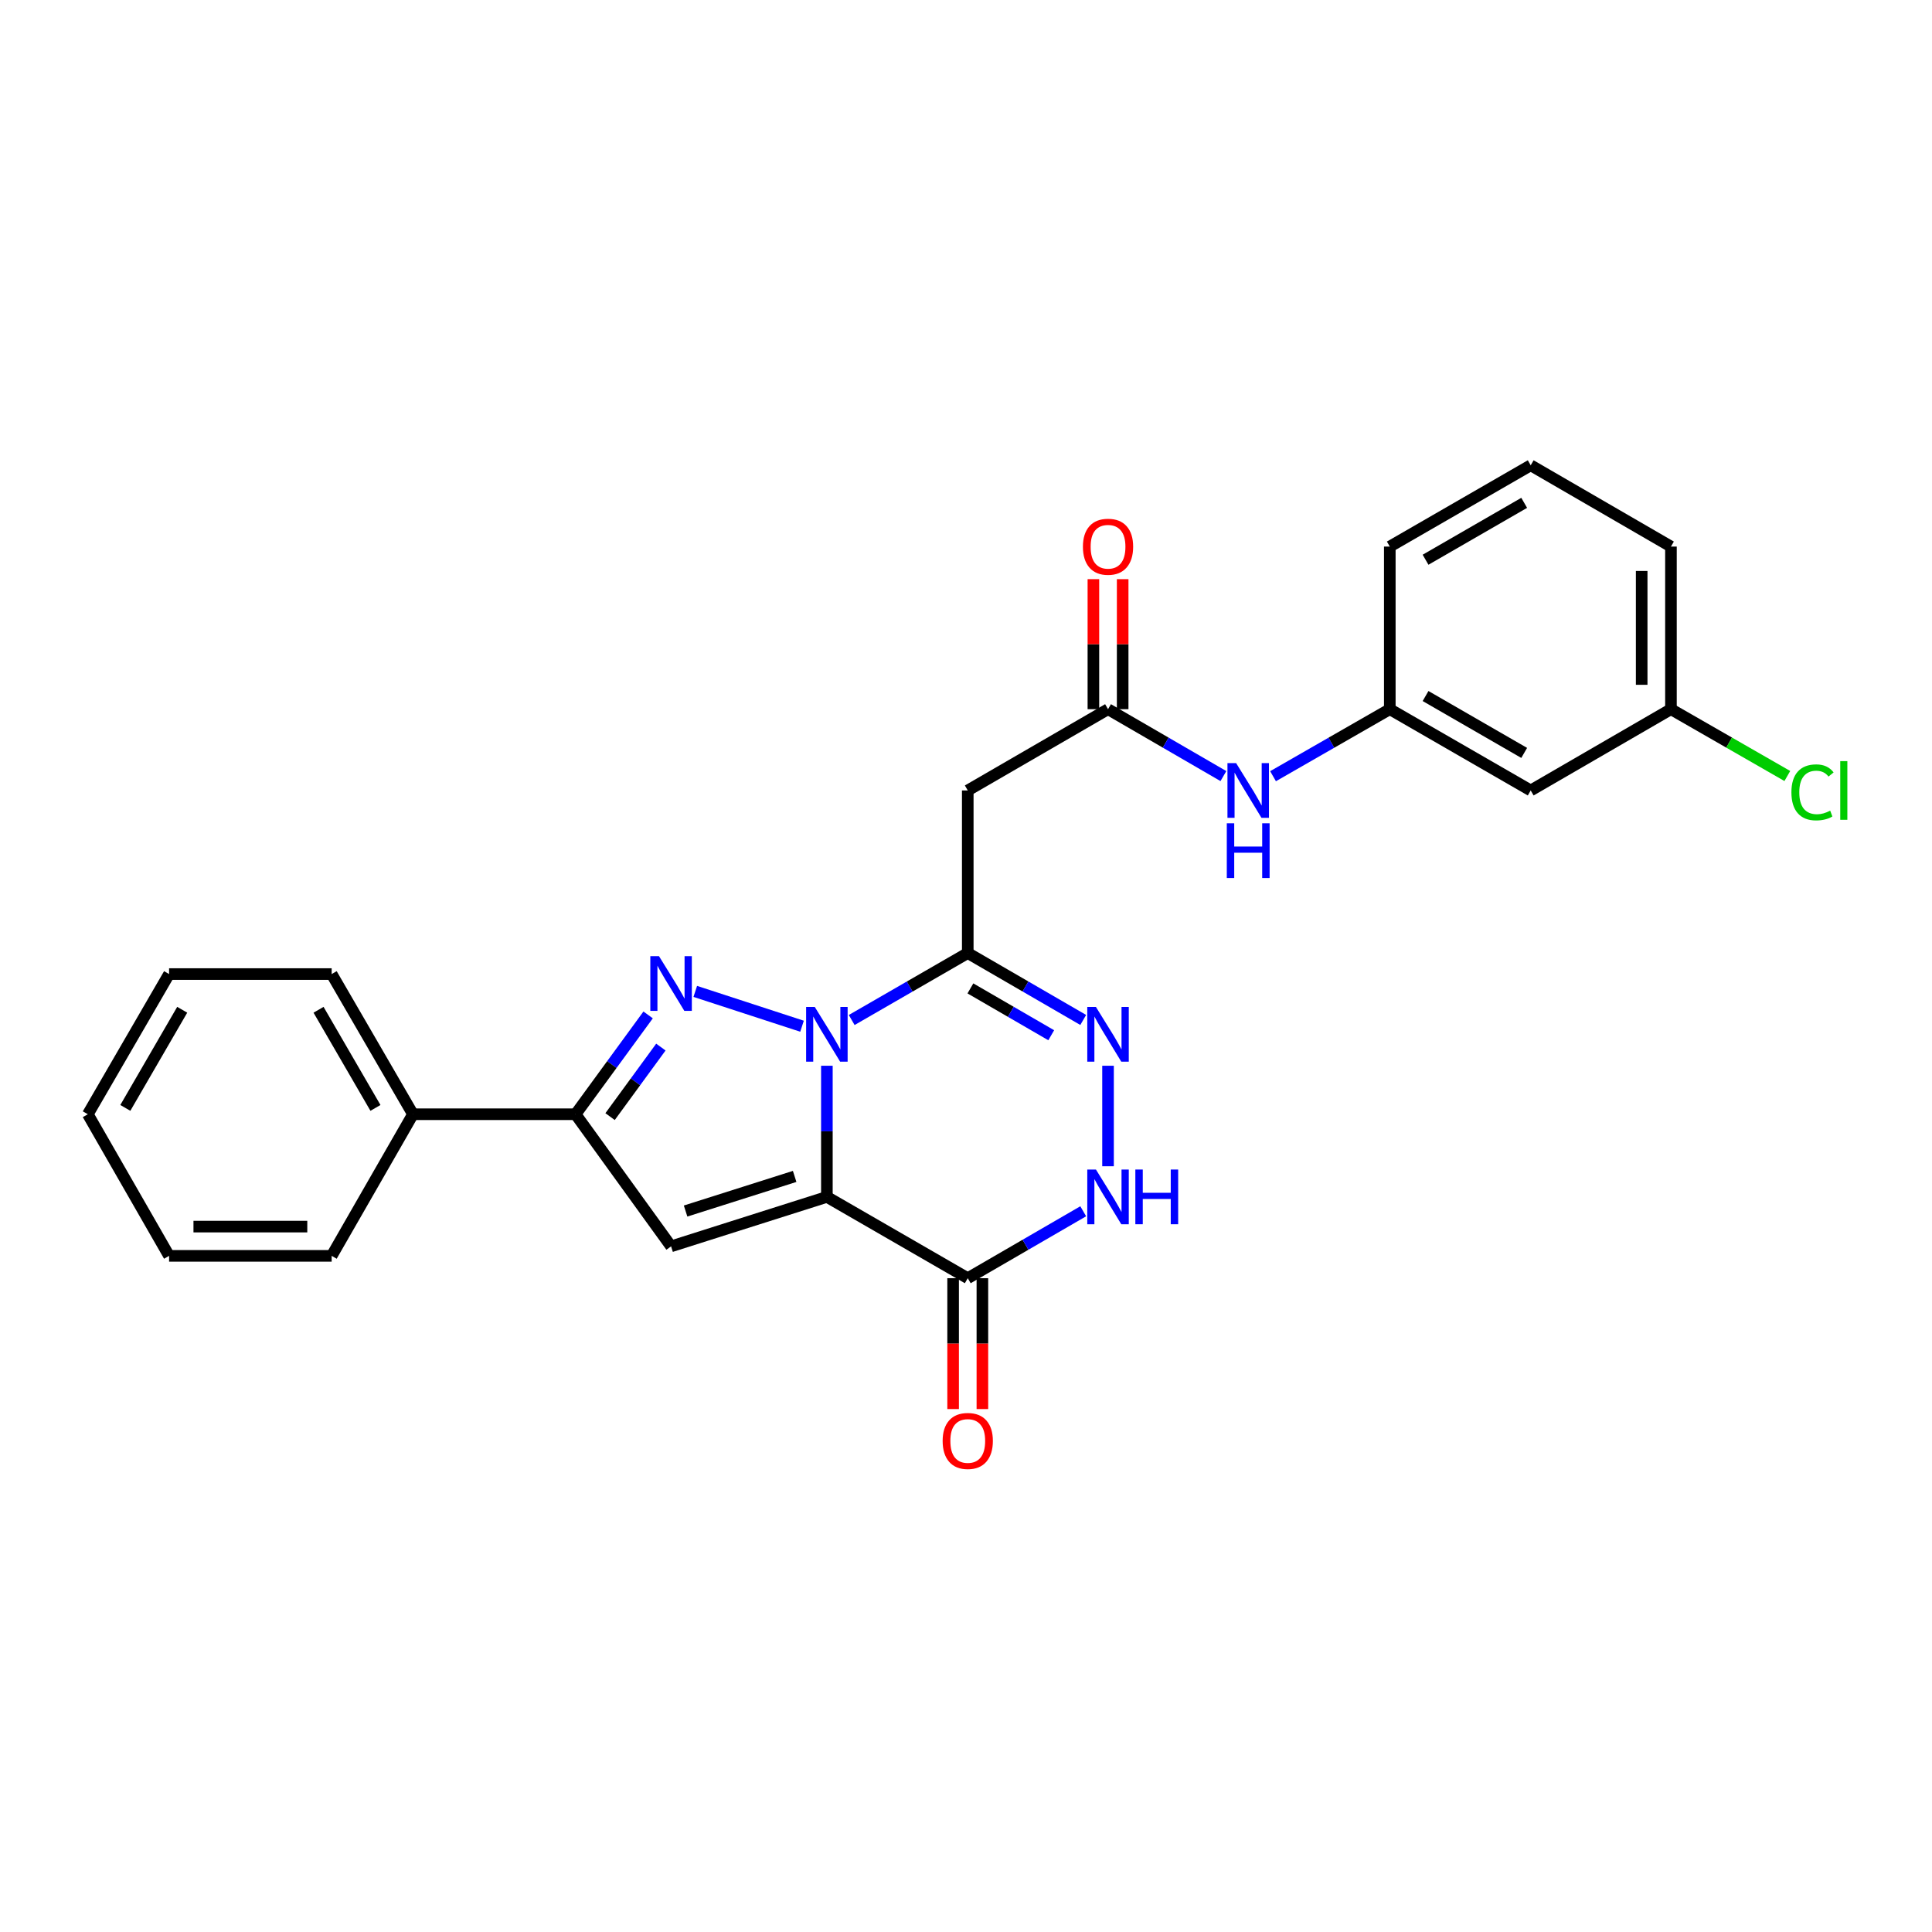 <?xml version='1.0' encoding='iso-8859-1'?>
<svg version='1.1' baseProfile='full'
              xmlns='http://www.w3.org/2000/svg'
                      xmlns:rdkit='http://www.rdkit.org/xml'
                      xmlns:xlink='http://www.w3.org/1999/xlink'
                  xml:space='preserve'
width='1000px' height='1000px' viewBox='0 0 1000 1000'>
<!-- END OF HEADER -->
<rect style='opacity:1.0;fill:#FFFFFF;stroke:none' width='1000' height='1000' x='0' y='0'> </rect>
<path class='bond-0' d='M 427.992,551.629 L 427.992,585.569' style='fill:none;fill-rule:evenodd;stroke:#0000FF;stroke-width:6px;stroke-linecap:butt;stroke-linejoin:miter;stroke-opacity:1' />
<path class='bond-0' d='M 427.992,585.569 L 427.992,619.509' style='fill:none;fill-rule:evenodd;stroke:#000000;stroke-width:6px;stroke-linecap:butt;stroke-linejoin:miter;stroke-opacity:1' />
<path class='bond-1' d='M 415.131,531.171 L 359.871,513.149' style='fill:none;fill-rule:evenodd;stroke:#0000FF;stroke-width:6px;stroke-linecap:butt;stroke-linejoin:miter;stroke-opacity:1' />
<path class='bond-2' d='M 440.836,527.954 L 470.873,510.624' style='fill:none;fill-rule:evenodd;stroke:#0000FF;stroke-width:6px;stroke-linecap:butt;stroke-linejoin:miter;stroke-opacity:1' />
<path class='bond-2' d='M 470.873,510.624 L 500.909,493.293' style='fill:none;fill-rule:evenodd;stroke:#000000;stroke-width:6px;stroke-linecap:butt;stroke-linejoin:miter;stroke-opacity:1' />
<path class='bond-3' d='M 427.992,619.509 L 347.349,645.111' style='fill:none;fill-rule:evenodd;stroke:#000000;stroke-width:6px;stroke-linecap:butt;stroke-linejoin:miter;stroke-opacity:1' />
<path class='bond-3' d='M 411.311,608.911 L 354.861,626.832' style='fill:none;fill-rule:evenodd;stroke:#000000;stroke-width:6px;stroke-linecap:butt;stroke-linejoin:miter;stroke-opacity:1' />
<path class='bond-4' d='M 427.992,619.509 L 500.909,661.598' style='fill:none;fill-rule:evenodd;stroke:#000000;stroke-width:6px;stroke-linecap:butt;stroke-linejoin:miter;stroke-opacity:1' />
<path class='bond-6' d='M 335.471,525.32 L 316.687,551.025' style='fill:none;fill-rule:evenodd;stroke:#0000FF;stroke-width:6px;stroke-linecap:butt;stroke-linejoin:miter;stroke-opacity:1' />
<path class='bond-6' d='M 316.687,551.025 L 297.904,576.73' style='fill:none;fill-rule:evenodd;stroke:#000000;stroke-width:6px;stroke-linecap:butt;stroke-linejoin:miter;stroke-opacity:1' />
<path class='bond-6' d='M 342.067,541.969 L 328.919,559.963' style='fill:none;fill-rule:evenodd;stroke:#0000FF;stroke-width:6px;stroke-linecap:butt;stroke-linejoin:miter;stroke-opacity:1' />
<path class='bond-6' d='M 328.919,559.963 L 315.77,577.957' style='fill:none;fill-rule:evenodd;stroke:#000000;stroke-width:6px;stroke-linecap:butt;stroke-linejoin:miter;stroke-opacity:1' />
<path class='bond-5' d='M 500.909,493.293 L 530.793,510.61' style='fill:none;fill-rule:evenodd;stroke:#000000;stroke-width:6px;stroke-linecap:butt;stroke-linejoin:miter;stroke-opacity:1' />
<path class='bond-5' d='M 530.793,510.61 L 560.677,527.926' style='fill:none;fill-rule:evenodd;stroke:#0000FF;stroke-width:6px;stroke-linecap:butt;stroke-linejoin:miter;stroke-opacity:1' />
<path class='bond-5' d='M 502.279,511.595 L 523.198,523.717' style='fill:none;fill-rule:evenodd;stroke:#000000;stroke-width:6px;stroke-linecap:butt;stroke-linejoin:miter;stroke-opacity:1' />
<path class='bond-5' d='M 523.198,523.717 L 544.116,535.839' style='fill:none;fill-rule:evenodd;stroke:#0000FF;stroke-width:6px;stroke-linecap:butt;stroke-linejoin:miter;stroke-opacity:1' />
<path class='bond-8' d='M 500.909,493.293 L 500.909,409.14' style='fill:none;fill-rule:evenodd;stroke:#000000;stroke-width:6px;stroke-linecap:butt;stroke-linejoin:miter;stroke-opacity:1' />
<path class='bond-26' d='M 347.349,645.111 L 297.904,576.73' style='fill:none;fill-rule:evenodd;stroke:#000000;stroke-width:6px;stroke-linecap:butt;stroke-linejoin:miter;stroke-opacity:1' />
<path class='bond-11' d='M 493.334,661.598 L 493.334,695.463' style='fill:none;fill-rule:evenodd;stroke:#000000;stroke-width:6px;stroke-linecap:butt;stroke-linejoin:miter;stroke-opacity:1' />
<path class='bond-11' d='M 493.334,695.463 L 493.334,729.327' style='fill:none;fill-rule:evenodd;stroke:#FF0000;stroke-width:6px;stroke-linecap:butt;stroke-linejoin:miter;stroke-opacity:1' />
<path class='bond-11' d='M 508.483,661.598 L 508.483,695.463' style='fill:none;fill-rule:evenodd;stroke:#000000;stroke-width:6px;stroke-linecap:butt;stroke-linejoin:miter;stroke-opacity:1' />
<path class='bond-11' d='M 508.483,695.463 L 508.483,729.327' style='fill:none;fill-rule:evenodd;stroke:#FF0000;stroke-width:6px;stroke-linecap:butt;stroke-linejoin:miter;stroke-opacity:1' />
<path class='bond-27' d='M 500.909,661.598 L 530.793,644.275' style='fill:none;fill-rule:evenodd;stroke:#000000;stroke-width:6px;stroke-linecap:butt;stroke-linejoin:miter;stroke-opacity:1' />
<path class='bond-27' d='M 530.793,644.275 L 560.676,626.951' style='fill:none;fill-rule:evenodd;stroke:#0000FF;stroke-width:6px;stroke-linecap:butt;stroke-linejoin:miter;stroke-opacity:1' />
<path class='bond-7' d='M 573.515,551.629 L 573.515,603.652' style='fill:none;fill-rule:evenodd;stroke:#0000FF;stroke-width:6px;stroke-linecap:butt;stroke-linejoin:miter;stroke-opacity:1' />
<path class='bond-12' d='M 297.904,576.73 L 213.751,576.73' style='fill:none;fill-rule:evenodd;stroke:#000000;stroke-width:6px;stroke-linecap:butt;stroke-linejoin:miter;stroke-opacity:1' />
<path class='bond-9' d='M 500.909,409.14 L 573.515,367.077' style='fill:none;fill-rule:evenodd;stroke:#000000;stroke-width:6px;stroke-linecap:butt;stroke-linejoin:miter;stroke-opacity:1' />
<path class='bond-10' d='M 573.515,367.077 L 603.374,384.388' style='fill:none;fill-rule:evenodd;stroke:#000000;stroke-width:6px;stroke-linecap:butt;stroke-linejoin:miter;stroke-opacity:1' />
<path class='bond-10' d='M 603.374,384.388 L 633.233,401.698' style='fill:none;fill-rule:evenodd;stroke:#0000FF;stroke-width:6px;stroke-linecap:butt;stroke-linejoin:miter;stroke-opacity:1' />
<path class='bond-14' d='M 581.089,367.077 L 581.089,333.424' style='fill:none;fill-rule:evenodd;stroke:#000000;stroke-width:6px;stroke-linecap:butt;stroke-linejoin:miter;stroke-opacity:1' />
<path class='bond-14' d='M 581.089,333.424 L 581.089,299.772' style='fill:none;fill-rule:evenodd;stroke:#FF0000;stroke-width:6px;stroke-linecap:butt;stroke-linejoin:miter;stroke-opacity:1' />
<path class='bond-14' d='M 565.94,367.077 L 565.94,333.424' style='fill:none;fill-rule:evenodd;stroke:#000000;stroke-width:6px;stroke-linecap:butt;stroke-linejoin:miter;stroke-opacity:1' />
<path class='bond-14' d='M 565.94,333.424 L 565.94,299.772' style='fill:none;fill-rule:evenodd;stroke:#FF0000;stroke-width:6px;stroke-linecap:butt;stroke-linejoin:miter;stroke-opacity:1' />
<path class='bond-13' d='M 658.922,401.764 L 689.14,384.42' style='fill:none;fill-rule:evenodd;stroke:#0000FF;stroke-width:6px;stroke-linecap:butt;stroke-linejoin:miter;stroke-opacity:1' />
<path class='bond-13' d='M 689.14,384.42 L 719.357,367.077' style='fill:none;fill-rule:evenodd;stroke:#000000;stroke-width:6px;stroke-linecap:butt;stroke-linejoin:miter;stroke-opacity:1' />
<path class='bond-20' d='M 213.751,576.73 L 171.671,504.175' style='fill:none;fill-rule:evenodd;stroke:#000000;stroke-width:6px;stroke-linecap:butt;stroke-linejoin:miter;stroke-opacity:1' />
<path class='bond-20' d='M 194.335,573.447 L 164.878,522.659' style='fill:none;fill-rule:evenodd;stroke:#000000;stroke-width:6px;stroke-linecap:butt;stroke-linejoin:miter;stroke-opacity:1' />
<path class='bond-21' d='M 213.751,576.73 L 171.671,650.035' style='fill:none;fill-rule:evenodd;stroke:#000000;stroke-width:6px;stroke-linecap:butt;stroke-linejoin:miter;stroke-opacity:1' />
<path class='bond-15' d='M 719.357,367.077 L 792.291,409.14' style='fill:none;fill-rule:evenodd;stroke:#000000;stroke-width:6px;stroke-linecap:butt;stroke-linejoin:miter;stroke-opacity:1' />
<path class='bond-15' d='M 737.866,360.263 L 788.92,389.708' style='fill:none;fill-rule:evenodd;stroke:#000000;stroke-width:6px;stroke-linecap:butt;stroke-linejoin:miter;stroke-opacity:1' />
<path class='bond-19' d='M 719.357,367.077 L 719.357,282.907' style='fill:none;fill-rule:evenodd;stroke:#000000;stroke-width:6px;stroke-linecap:butt;stroke-linejoin:miter;stroke-opacity:1' />
<path class='bond-16' d='M 792.291,409.14 L 864.88,367.077' style='fill:none;fill-rule:evenodd;stroke:#000000;stroke-width:6px;stroke-linecap:butt;stroke-linejoin:miter;stroke-opacity:1' />
<path class='bond-17' d='M 864.88,367.077 L 894.999,384.368' style='fill:none;fill-rule:evenodd;stroke:#000000;stroke-width:6px;stroke-linecap:butt;stroke-linejoin:miter;stroke-opacity:1' />
<path class='bond-17' d='M 894.999,384.368 L 925.119,401.659' style='fill:none;fill-rule:evenodd;stroke:#00CC00;stroke-width:6px;stroke-linecap:butt;stroke-linejoin:miter;stroke-opacity:1' />
<path class='bond-29' d='M 864.88,367.077 L 864.88,282.907' style='fill:none;fill-rule:evenodd;stroke:#000000;stroke-width:6px;stroke-linecap:butt;stroke-linejoin:miter;stroke-opacity:1' />
<path class='bond-29' d='M 849.731,354.451 L 849.731,295.533' style='fill:none;fill-rule:evenodd;stroke:#000000;stroke-width:6px;stroke-linecap:butt;stroke-linejoin:miter;stroke-opacity:1' />
<path class='bond-18' d='M 792.291,240.835 L 719.357,282.907' style='fill:none;fill-rule:evenodd;stroke:#000000;stroke-width:6px;stroke-linecap:butt;stroke-linejoin:miter;stroke-opacity:1' />
<path class='bond-18' d='M 788.921,260.268 L 737.867,289.719' style='fill:none;fill-rule:evenodd;stroke:#000000;stroke-width:6px;stroke-linecap:butt;stroke-linejoin:miter;stroke-opacity:1' />
<path class='bond-22' d='M 792.291,240.835 L 864.88,282.907' style='fill:none;fill-rule:evenodd;stroke:#000000;stroke-width:6px;stroke-linecap:butt;stroke-linejoin:miter;stroke-opacity:1' />
<path class='bond-23' d='M 171.671,504.175 L 87.518,504.175' style='fill:none;fill-rule:evenodd;stroke:#000000;stroke-width:6px;stroke-linecap:butt;stroke-linejoin:miter;stroke-opacity:1' />
<path class='bond-24' d='M 171.671,650.035 L 87.518,650.035' style='fill:none;fill-rule:evenodd;stroke:#000000;stroke-width:6px;stroke-linecap:butt;stroke-linejoin:miter;stroke-opacity:1' />
<path class='bond-24' d='M 159.048,634.886 L 100.141,634.886' style='fill:none;fill-rule:evenodd;stroke:#000000;stroke-width:6px;stroke-linecap:butt;stroke-linejoin:miter;stroke-opacity:1' />
<path class='bond-28' d='M 87.518,504.175 L 45.455,576.73' style='fill:none;fill-rule:evenodd;stroke:#000000;stroke-width:6px;stroke-linecap:butt;stroke-linejoin:miter;stroke-opacity:1' />
<path class='bond-28' d='M 94.314,522.656 L 64.87,573.445' style='fill:none;fill-rule:evenodd;stroke:#000000;stroke-width:6px;stroke-linecap:butt;stroke-linejoin:miter;stroke-opacity:1' />
<path class='bond-25' d='M 87.518,650.035 L 45.455,576.73' style='fill:none;fill-rule:evenodd;stroke:#000000;stroke-width:6px;stroke-linecap:butt;stroke-linejoin:miter;stroke-opacity:1' />
<path  class='atom-0' d='M 421.732 521.205
L 431.012 536.205
Q 431.932 537.685, 433.412 540.365
Q 434.892 543.045, 434.972 543.205
L 434.972 521.205
L 438.732 521.205
L 438.732 549.525
L 434.852 549.525
L 424.892 533.125
Q 423.732 531.205, 422.492 529.005
Q 421.292 526.805, 420.932 526.125
L 420.932 549.525
L 417.252 549.525
L 417.252 521.205
L 421.732 521.205
' fill='#0000FF'/>
<path  class='atom-2' d='M 341.089 494.905
L 350.369 509.905
Q 351.289 511.385, 352.769 514.065
Q 354.249 516.745, 354.329 516.905
L 354.329 494.905
L 358.089 494.905
L 358.089 523.225
L 354.209 523.225
L 344.249 506.825
Q 343.089 504.905, 341.849 502.705
Q 340.649 500.505, 340.289 499.825
L 340.289 523.225
L 336.609 523.225
L 336.609 494.905
L 341.089 494.905
' fill='#0000FF'/>
<path  class='atom-6' d='M 567.255 521.205
L 576.535 536.205
Q 577.455 537.685, 578.935 540.365
Q 580.415 543.045, 580.495 543.205
L 580.495 521.205
L 584.255 521.205
L 584.255 549.525
L 580.375 549.525
L 570.415 533.125
Q 569.255 531.205, 568.015 529.005
Q 566.815 526.805, 566.455 526.125
L 566.455 549.525
L 562.775 549.525
L 562.775 521.205
L 567.255 521.205
' fill='#0000FF'/>
<path  class='atom-8' d='M 567.255 605.349
L 576.535 620.349
Q 577.455 621.829, 578.935 624.509
Q 580.415 627.189, 580.495 627.349
L 580.495 605.349
L 584.255 605.349
L 584.255 633.669
L 580.375 633.669
L 570.415 617.269
Q 569.255 615.349, 568.015 613.149
Q 566.815 610.949, 566.455 610.269
L 566.455 633.669
L 562.775 633.669
L 562.775 605.349
L 567.255 605.349
' fill='#0000FF'/>
<path  class='atom-8' d='M 587.655 605.349
L 591.495 605.349
L 591.495 617.389
L 605.975 617.389
L 605.975 605.349
L 609.815 605.349
L 609.815 633.669
L 605.975 633.669
L 605.975 620.589
L 591.495 620.589
L 591.495 633.669
L 587.655 633.669
L 587.655 605.349
' fill='#0000FF'/>
<path  class='atom-11' d='M 639.81 394.98
L 649.09 409.98
Q 650.01 411.46, 651.49 414.14
Q 652.97 416.82, 653.05 416.98
L 653.05 394.98
L 656.81 394.98
L 656.81 423.3
L 652.93 423.3
L 642.97 406.9
Q 641.81 404.98, 640.57 402.78
Q 639.37 400.58, 639.01 399.9
L 639.01 423.3
L 635.33 423.3
L 635.33 394.98
L 639.81 394.98
' fill='#0000FF'/>
<path  class='atom-11' d='M 634.99 426.132
L 638.83 426.132
L 638.83 438.172
L 653.31 438.172
L 653.31 426.132
L 657.15 426.132
L 657.15 454.452
L 653.31 454.452
L 653.31 441.372
L 638.83 441.372
L 638.83 454.452
L 634.99 454.452
L 634.99 426.132
' fill='#0000FF'/>
<path  class='atom-12' d='M 487.909 745.831
Q 487.909 739.031, 491.269 735.231
Q 494.629 731.431, 500.909 731.431
Q 507.189 731.431, 510.549 735.231
Q 513.909 739.031, 513.909 745.831
Q 513.909 752.711, 510.509 756.631
Q 507.109 760.511, 500.909 760.511
Q 494.669 760.511, 491.269 756.631
Q 487.909 752.751, 487.909 745.831
M 500.909 757.311
Q 505.229 757.311, 507.549 754.431
Q 509.909 751.511, 509.909 745.831
Q 509.909 740.271, 507.549 737.471
Q 505.229 734.631, 500.909 734.631
Q 496.589 734.631, 494.229 737.431
Q 491.909 740.231, 491.909 745.831
Q 491.909 751.551, 494.229 754.431
Q 496.589 757.311, 500.909 757.311
' fill='#FF0000'/>
<path  class='atom-15' d='M 560.515 282.987
Q 560.515 276.187, 563.875 272.387
Q 567.235 268.587, 573.515 268.587
Q 579.795 268.587, 583.155 272.387
Q 586.515 276.187, 586.515 282.987
Q 586.515 289.867, 583.115 293.787
Q 579.715 297.667, 573.515 297.667
Q 567.275 297.667, 563.875 293.787
Q 560.515 289.907, 560.515 282.987
M 573.515 294.467
Q 577.835 294.467, 580.155 291.587
Q 582.515 288.667, 582.515 282.987
Q 582.515 277.427, 580.155 274.627
Q 577.835 271.787, 573.515 271.787
Q 569.195 271.787, 566.835 274.587
Q 564.515 277.387, 564.515 282.987
Q 564.515 288.707, 566.835 291.587
Q 569.195 294.467, 573.515 294.467
' fill='#FF0000'/>
<path  class='atom-18' d='M 927.231 410.12
Q 927.231 403.08, 930.511 399.4
Q 933.831 395.68, 940.111 395.68
Q 945.951 395.68, 949.071 399.8
L 946.431 401.96
Q 944.151 398.96, 940.111 398.96
Q 935.831 398.96, 933.551 401.84
Q 931.311 404.68, 931.311 410.12
Q 931.311 415.72, 933.631 418.6
Q 935.991 421.48, 940.551 421.48
Q 943.671 421.48, 947.311 419.6
L 948.431 422.6
Q 946.951 423.56, 944.711 424.12
Q 942.471 424.68, 939.991 424.68
Q 933.831 424.68, 930.511 420.92
Q 927.231 417.16, 927.231 410.12
' fill='#00CC00'/>
<path  class='atom-18' d='M 952.511 393.96
L 956.191 393.96
L 956.191 424.32
L 952.511 424.32
L 952.511 393.96
' fill='#00CC00'/>
</svg>
